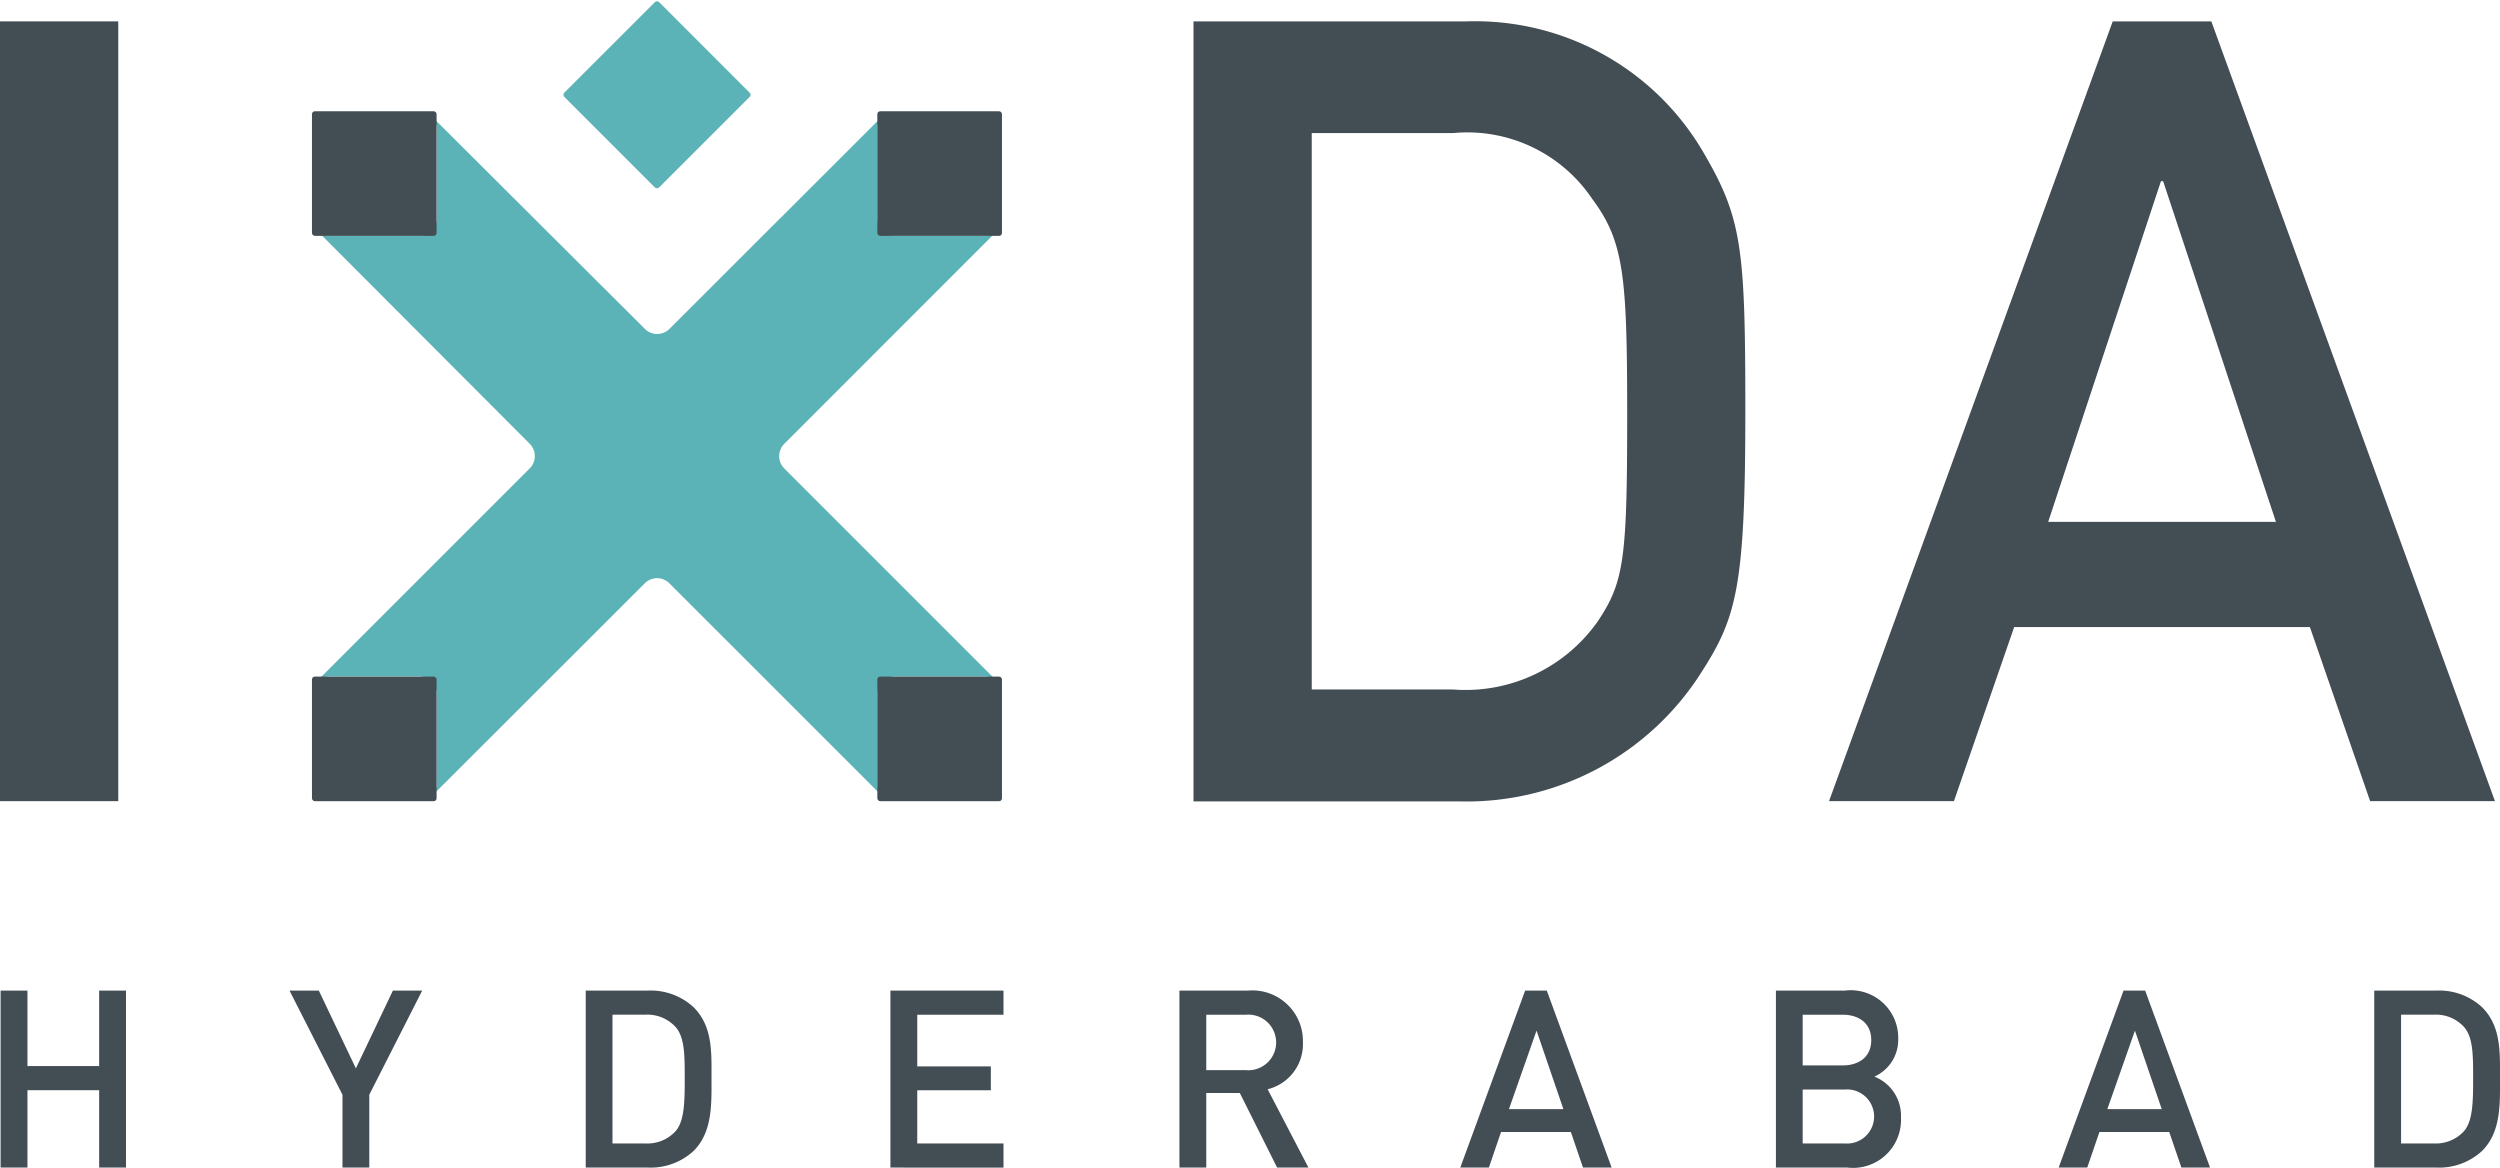 <svg xmlns="http://www.w3.org/2000/svg" width="132.492" height="61.876" viewBox="0 0 132.492 61.876"><defs><style>.a{fill:#424d54;}.b{fill:#5cb3b7;}</style></defs><g transform="translate(7935 -5503)"><path class="a" d="M221.057,1082.818h6.267v41.326h-6.267Z" transform="translate(-8156.057 4421.315)"/><path class="a" d="M256.3,1082.822h14.448a14,14,0,0,1,12.592,6.969c2.032,3.482,2.206,5.048,2.206,13.7,0,9.286-.463,10.916-2.321,13.816a14.731,14.731,0,0,1-12.883,6.851H256.3Zm6.267,35.407h7.491a8.578,8.578,0,0,0,7.66-3.6c1.393-2.089,1.567-3.255,1.567-10.916,0-7.434-.174-9.227-1.858-11.49a7.972,7.972,0,0,0-7.369-3.482h-7.491Z" transform="translate(-8128.049 4421.312)"/><path class="a" d="M300.55,1114.917H284.878l-3.193,9.227h-6.619l15.035-41.326h5.226l15.031,41.326h-6.615Zm-1.8-5.574-5.977-18.054h-.117l-5.976,18.052Z" transform="translate(-8113.133 4421.315)"/><g transform="translate(-7905.204 5503)"><rect class="b" width="7.103" height="7.103" rx="0.154" transform="translate(0 5.022) rotate(-44.988)"/></g><g transform="translate(-7918.466 5508.924)"><path class="b" d="M230.269,1088.435" transform="translate(-230.269 -1083.144)"/><path class="b" d="M233.156,1105.844h0Z" transform="translate(-227.975 -1069.308)"/><path class="b" d="M247.2,1085.571l.043-.032Z" transform="translate(-216.811 -1085.446)"/><path class="b" d="M247.387,1085.487" transform="translate(-216.664 -1085.487)"/><path class="b" d="M233.658,1105.817a.771.771,0,0,1-.179.038A.771.771,0,0,0,233.658,1105.817Z" transform="translate(-227.719 -1069.33)"/><path class="b" d="M230.28,1088.707l.014.057Z" transform="translate(-230.26 -1082.928)"/><path class="b" d="M230.269,1102.718v0Z" transform="translate(-230.269 -1071.793)"/><path class="b" d="M247.289,1105.809a1.215,1.215,0,0,0,.3.063A.9.9,0,0,1,247.289,1105.809Z" transform="translate(-216.742 -1069.336)"/><path class="b" d="M233.9,1105.7a.865.865,0,0,1-.246.163A.977.977,0,0,0,233.9,1105.7Z" transform="translate(-227.575 -1069.422)"/><path class="b" d="M250.644,1102.686v.492C250.644,1102.995,250.649,1102.835,250.644,1102.686Z" transform="translate(-214.076 -1071.818)"/><path class="b" d="M247.962,1105.844H247.5C247.643,1105.848,247.792,1105.844,247.962,1105.844Z" transform="translate(-216.572 -1069.308)"/><path class="b" d="M260.2,1121v-4.8a.905.905,0,0,1,.9-.9h4.8a.913.913,0,0,1,.833.551.937.937,0,0,0-.208-.318l-11.264-11.264a.922.922,0,0,1,0-1.3l11.176-11.181a.87.87,0,0,0,.066-.088.915.915,0,0,1-.6.242H261.1a.906.906,0,0,1-.9-.9v-4.8a.875.875,0,0,1,.253-.614l-.052.038-11.224,11.21a.917.917,0,0,1-1.3,0l-11.235-11.2-.032-.02a.892.892,0,0,1,.237.583v4.8a.907.907,0,0,1-.9.9h-4.806a.9.9,0,0,1-.61-.246l.02.025,11.224,11.248a.924.924,0,0,1,0,1.3l-11.25,11.248a1.013,1.013,0,0,0-.208.319.9.9,0,0,1,.822-.536h4.8a.9.9,0,0,1,.9.9v4.8a.883.883,0,0,1-.264.633l.047-.034,11.249-11.239a.918.918,0,0,1,1.3,0l11.257,11.253a.937.937,0,0,0,.319.214A.908.908,0,0,1,260.2,1121Z" transform="translate(-230.233 -1085.369)"/><path class="b" d="M250.6,1102.473a.911.911,0,0,1,.066.337A.99.99,0,0,0,250.6,1102.473Z" transform="translate(-214.108 -1071.988)"/><path class="b" d="M230.322,1102.5a1.121,1.121,0,0,0-.048.266A.849.849,0,0,1,230.322,1102.5Z" transform="translate(-230.265 -1071.964)"/></g><g transform="translate(-7918.467 5508.896)"><rect class="a" width="6.605" height="6.605" rx="0.152" transform="translate(0 0)"/><rect class="a" width="6.605" height="6.605" rx="0.152" transform="translate(29.963 0)"/><rect class="a" width="6.605" height="6.605" rx="0.152" transform="translate(0 29.96)"/><rect class="a" width="6.605" height="6.605" rx="0.152" transform="translate(29.963 29.96)"/></g><g transform="translate(-7934.973 5555.498)"><path class="a" d="M226.3,1120.816v-4.1H222.5v4.1h-1.423v-9.379H222.5v4H226.3v-4h1.423v9.379Z" transform="translate(-221.072 -1111.437)"/><path class="a" d="M233.834,1116.956v3.86h-1.421v-3.86l-2.807-5.519h1.554l1.963,4.123,1.963-4.123h1.552Z" transform="translate(-214.29 -1111.437)"/><path class="a" d="M244.071,1119.933a3.356,3.356,0,0,1-2.425.883h-3.293v-9.379h3.293a3.355,3.355,0,0,1,2.425.883c1.014,1.014.948,2.384.948,3.74S245.085,1118.919,244.071,1119.933Zm-.975-6.587a2.034,2.034,0,0,0-1.6-.632h-1.725v6.824H241.5a2.029,2.029,0,0,0,1.6-.634c.486-.539.5-1.554.5-2.845S243.583,1113.887,243.1,1113.347Z" transform="translate(-207.338 -1111.437)"/><path class="a" d="M247.35,1120.816v-9.379h5.993v1.278h-4.571v2.741h3.9v1.264h-3.9v2.82h4.571v1.278Z" transform="translate(-200.188 -1111.437)"/><path class="a" d="M261.06,1120.816l-1.976-3.952h-1.779v3.952h-1.421v-9.379h3.634a2.683,2.683,0,0,1,2.911,2.74,2.464,2.464,0,0,1-1.87,2.489l2.161,4.15Zm-1.646-8.1h-2.109v2.938h2.109a1.474,1.474,0,1,0,0-2.938Z" transform="translate(-193.405 -1111.437)"/><path class="a" d="M270.682,1120.816l-.644-1.884h-3.7l-.644,1.884h-1.515l3.437-9.379h1.147l3.437,9.379Zm-2.462-7.258-1.463,4.162h2.886Z" transform="translate(-186.815 -1111.437)"/><path class="a" d="M277.287,1120.816H273.5v-9.379h3.649a2.519,2.519,0,0,1,2.832,2.568,2.129,2.129,0,0,1-1.265,1.99,2.227,2.227,0,0,1,1.411,2.172A2.543,2.543,0,0,1,277.287,1120.816Zm-.262-8.1h-2.107v2.687h2.107c.908,0,1.527-.474,1.527-1.343S277.933,1112.715,277.025,1112.715Zm.131,3.964h-2.238v2.859h2.238a1.434,1.434,0,1,0,0-2.859Z" transform="translate(-179.409 -1111.437)"/><path class="a" d="M288.353,1120.816l-.644-1.884h-3.7l-.646,1.884h-1.515l3.439-9.379h1.145l3.439,9.379Zm-2.462-7.258-1.463,4.162h2.884Z" transform="translate(-172.773 -1111.437)"/><path class="a" d="M296.881,1119.933a3.349,3.349,0,0,1-2.423.883h-3.293v-9.379h3.293a3.348,3.348,0,0,1,2.423.883c1.014,1.014.948,2.384.948,3.74S297.9,1118.919,296.881,1119.933Zm-.975-6.587a2.03,2.03,0,0,0-1.594-.632h-1.725v6.824h1.725a2.025,2.025,0,0,0,1.594-.634c.486-.539.5-1.554.5-2.845S296.393,1113.887,295.907,1113.347Z" transform="translate(-165.365 -1111.437)"/></g></g></svg>